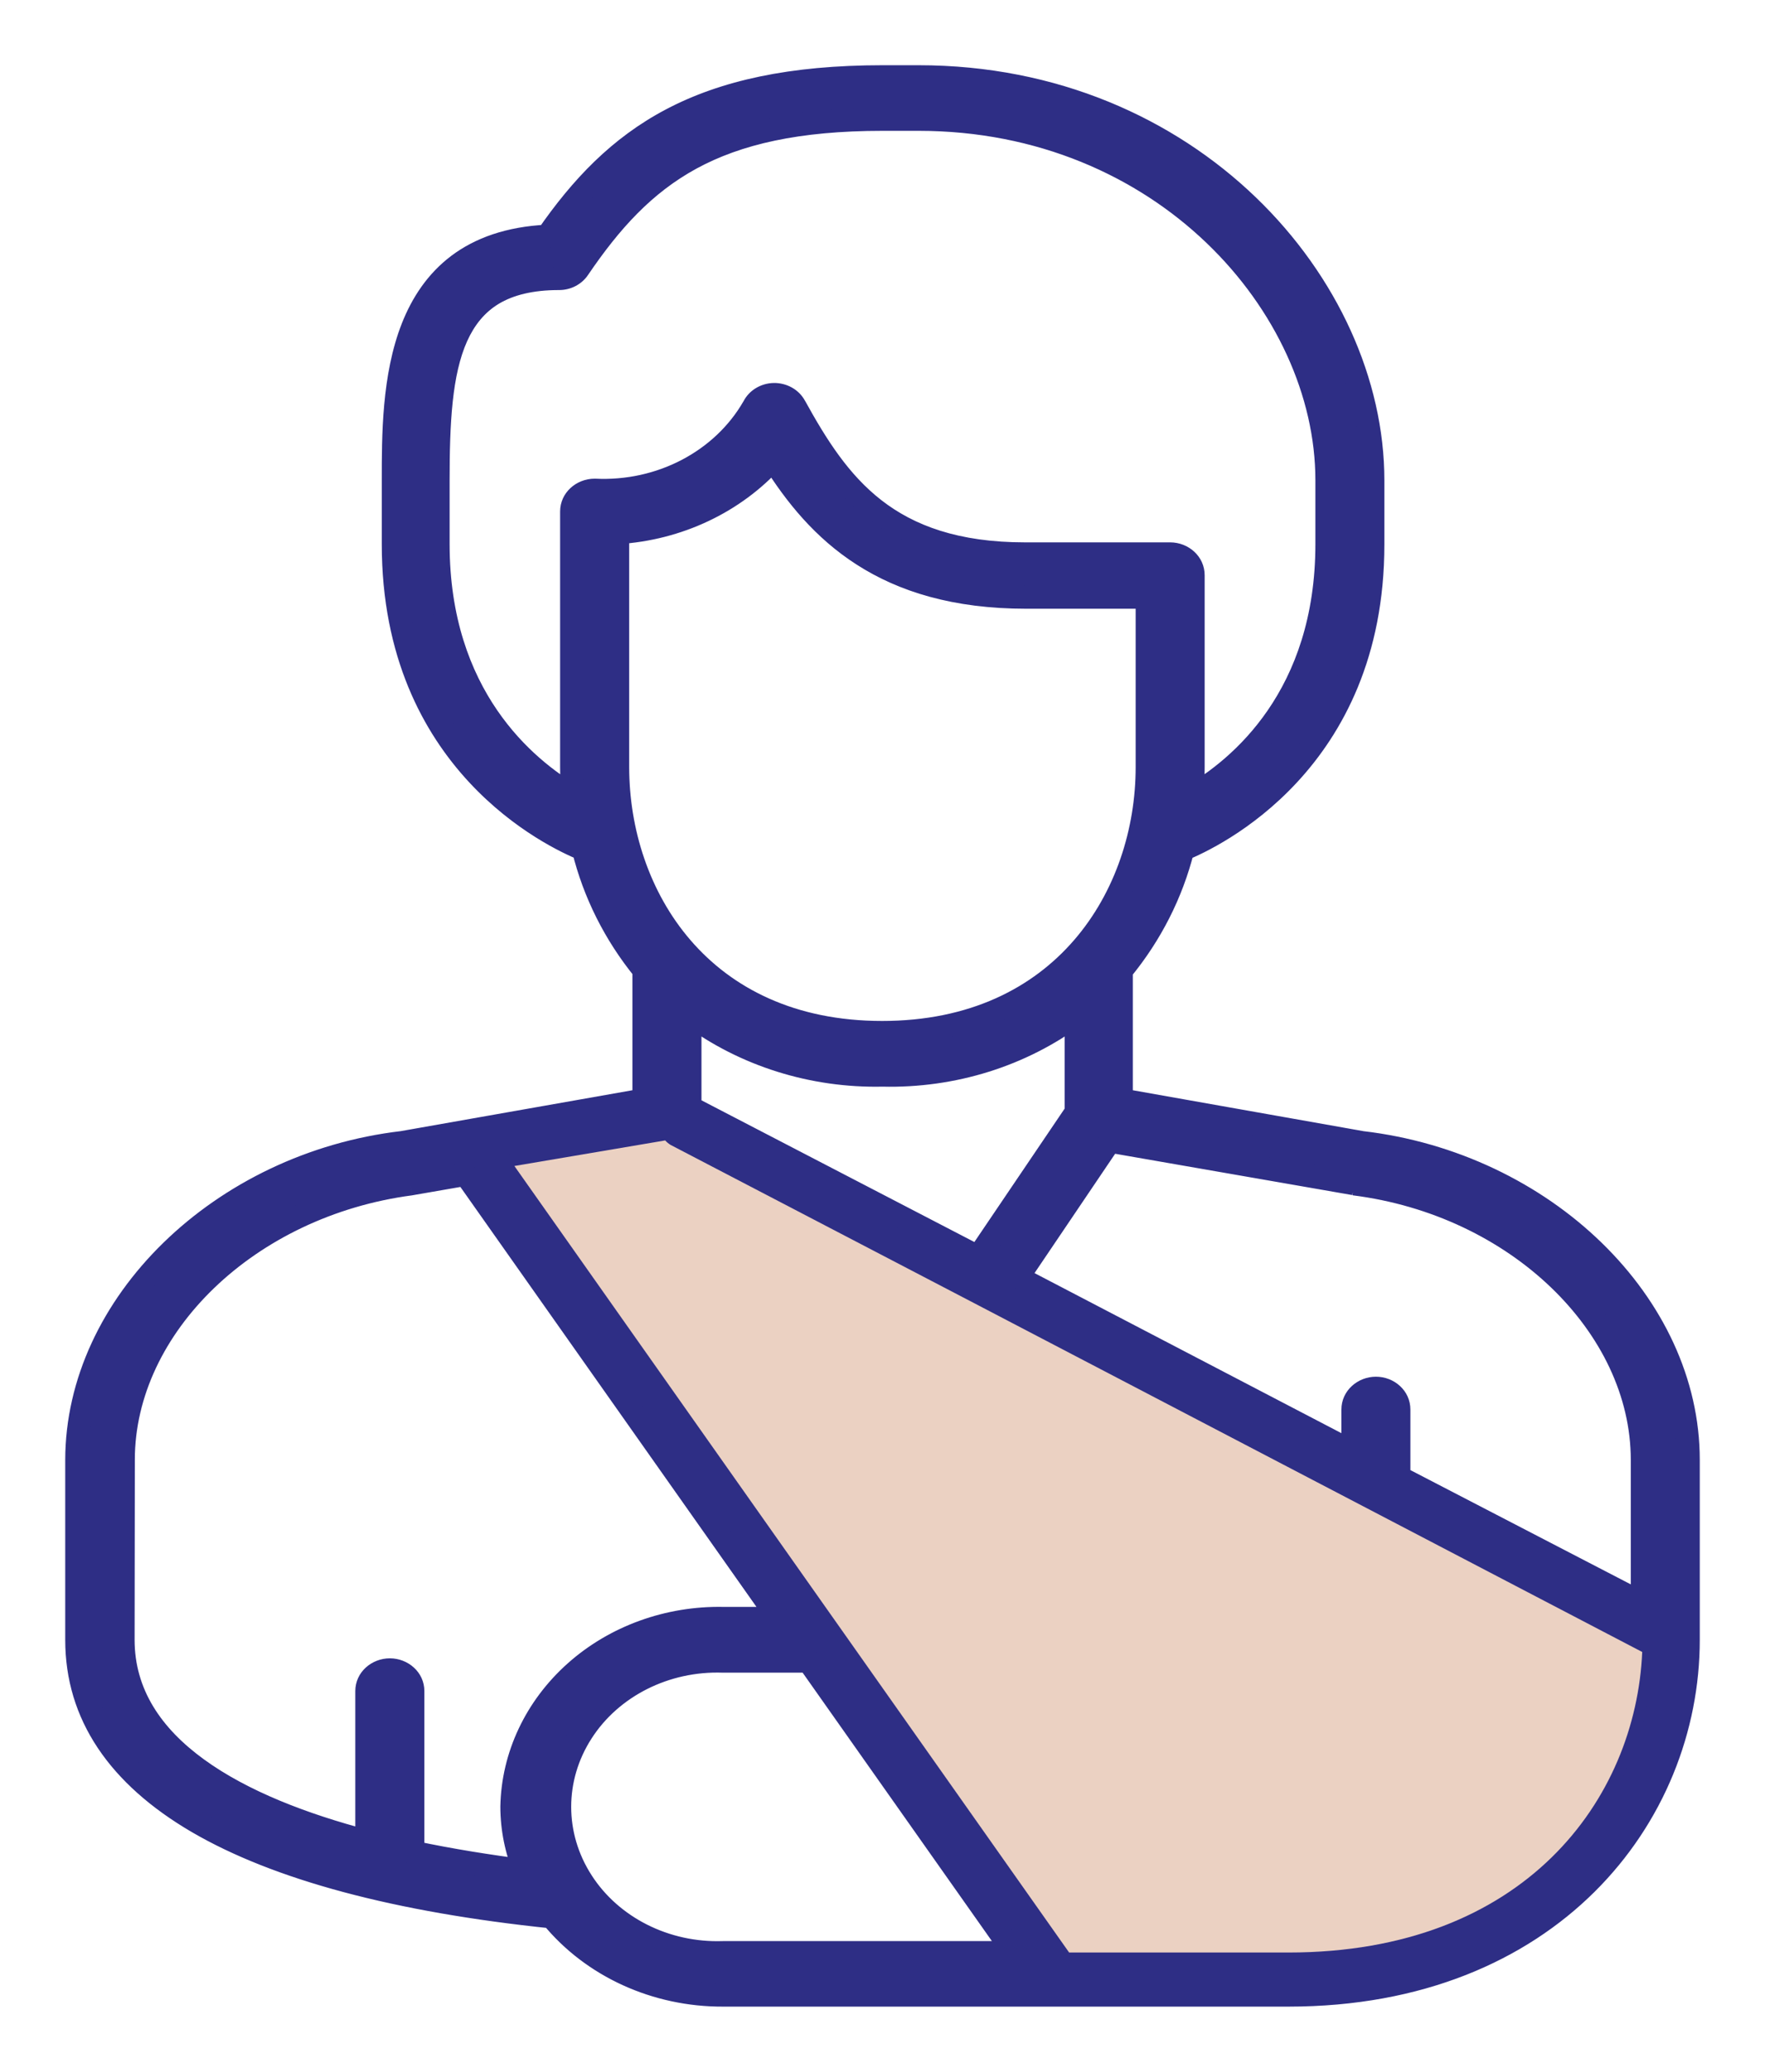 <svg width="23" height="27" viewBox="0 0 23 27" fill="none" xmlns="http://www.w3.org/2000/svg">
<path fill-rule="evenodd" clip-rule="evenodd" d="M8.391 14.333L5.247 14.889C2.874 15.167 1.003 17 1 19.025V21.37C1 23.314 3.142 24.561 7.191 24.98C7.721 25.627 8.548 26.004 9.423 26H16.79C20.2 26 22 23.67 22 21.37V19.025C22 17 20.129 15.167 17.741 14.889L14.612 14.333V12.647C14.997 12.18 15.27 11.642 15.413 11.07C15.79 10.917 17.89 9.942 17.89 7.095V6.261C17.89 3.72 15.512 1 11.97 1H11.502C9.102 1 8.022 1.792 7.131 3.078C5.125 3.178 5.125 5.1 5.125 6.258V7.092C5.125 9.942 7.224 10.914 7.602 11.067C7.742 11.637 8.011 12.174 8.391 12.642V14.333ZM14.024 14.492L12.746 16.381V16.38L8.991 14.43V13.222C9.701 13.752 10.59 14.031 11.502 14.011C12.417 14.033 13.311 13.754 14.024 13.222V14.492ZM17.291 7.091V6.258C17.291 3.988 15.152 1.555 11.97 1.555H11.502C9.291 1.555 8.373 2.269 7.539 3.499C7.484 3.58 7.388 3.63 7.284 3.63C5.826 3.63 5.709 4.769 5.709 6.258V7.091C5.709 9.074 6.846 10.011 7.467 10.377C7.455 10.251 7.449 10.125 7.449 9.999V6.666C7.449 6.512 7.583 6.388 7.749 6.388C8.607 6.43 9.415 6.008 9.818 5.305C9.866 5.207 9.97 5.143 10.086 5.141C10.201 5.139 10.307 5.198 10.358 5.294C10.917 6.308 11.558 7.218 13.358 7.218H15.249C15.415 7.218 15.548 7.343 15.548 7.496V9.996C15.548 10.123 15.543 10.248 15.53 10.374C16.155 10.011 17.291 9.074 17.291 7.091H17.291ZM13.373 7.783H14.948L14.949 7.783V9.996C14.949 11.663 13.862 13.454 11.495 13.454C9.129 13.454 8.049 11.663 8.049 9.996V6.941C8.837 6.892 9.568 6.546 10.074 5.986C10.658 6.916 11.516 7.783 13.373 7.783ZM17.648 15.427L14.462 14.871L13.262 16.646L17.63 18.924V18.369C17.63 18.215 17.764 18.091 17.93 18.091C18.096 18.091 18.229 18.215 18.229 18.369V19.249L21.401 20.894V19.025C21.401 17.272 19.757 15.695 17.645 15.428H17.648L17.648 15.427ZM12.702 16.987L21.401 21.529H21.4C21.316 23.445 19.873 25.445 16.789 25.445H13.932L6.703 15.195L8.667 14.862C8.688 14.885 8.712 14.905 8.74 14.921L12.702 16.987ZM9.423 25.445H13.215L10.536 21.648H9.424C8.673 21.621 7.966 21.977 7.582 22.576C7.197 23.174 7.197 23.919 7.582 24.517C7.966 25.116 8.673 25.472 9.423 25.445ZM4.78 23.998C3.124 23.564 1.604 22.781 1.604 21.37V21.369L1.607 19.024C1.607 17.274 3.247 15.708 5.347 15.43L6.067 15.305L10.147 21.091H9.426C8.709 21.076 8.015 21.328 7.498 21.789C6.981 22.249 6.682 22.882 6.67 23.547C6.671 23.831 6.728 24.114 6.838 24.38C6.379 24.321 5.881 24.244 5.38 24.138V22.038C5.38 21.885 5.246 21.761 5.08 21.761C4.915 21.761 4.78 21.885 4.78 22.038V23.998Z" fill="#2E2E85"/>
<path d="M5.247 14.889L5.273 15.037L5.264 15.038L5.247 14.889ZM8.391 14.333H8.541V14.459L8.417 14.481L8.391 14.333ZM1 19.025L0.85 19.025L0.85 19.025L1 19.025ZM7.191 24.98L7.207 24.831L7.268 24.837L7.307 24.885L7.191 24.98ZM9.423 26L9.422 25.85H9.423V26ZM17.741 14.889L17.724 15.038L17.715 15.036L17.741 14.889ZM14.612 14.333L14.586 14.481L14.462 14.459V14.333H14.612ZM14.612 12.647H14.462V12.593L14.496 12.552L14.612 12.647ZM15.413 11.07L15.268 11.033L15.286 10.959L15.357 10.931L15.413 11.07ZM7.131 3.078L7.255 3.163L7.212 3.224L7.139 3.228L7.131 3.078ZM7.602 11.067L7.658 10.928L7.729 10.956L7.747 11.031L7.602 11.067ZM8.391 12.642L8.508 12.547L8.541 12.588V12.642H8.391ZM12.746 16.381L12.87 16.465L12.596 16.871V16.381H12.746ZM14.024 14.492H14.174V14.538L14.148 14.576L14.024 14.492ZM12.746 16.38L12.815 16.247L12.896 16.289V16.38H12.746ZM8.991 14.43L8.922 14.563L8.841 14.521V14.43H8.991ZM8.991 13.222H8.841V12.923L9.081 13.102L8.991 13.222ZM11.502 14.011L11.498 13.861L11.505 13.861L11.502 14.011ZM14.024 13.222L13.934 13.102L14.174 12.923V13.222H14.024ZM17.291 7.091V7.241H17.141V7.091H17.291ZM7.539 3.499L7.414 3.416L7.415 3.415L7.539 3.499ZM7.284 3.63L7.284 3.48L7.286 3.48L7.284 3.63ZM7.467 10.377L7.617 10.363L7.645 10.657L7.391 10.507L7.467 10.377ZM7.749 6.388V6.238L7.756 6.238L7.749 6.388ZM9.818 5.305L9.954 5.37L9.949 5.379L9.818 5.305ZM10.086 5.141L10.083 4.991L10.084 4.991L10.086 5.141ZM10.358 5.294L10.227 5.366L10.226 5.365L10.358 5.294ZM15.53 10.374L15.606 10.504L15.352 10.652L15.381 10.36L15.53 10.374ZM17.291 7.091V6.941H17.441V7.091H17.291ZM14.948 7.783V7.633H15.009L15.053 7.675L14.948 7.783ZM14.949 7.783L15.053 7.676L15.099 7.72V7.783H14.949ZM8.049 6.941H7.899V6.8L8.04 6.791L8.049 6.941ZM10.074 5.986L9.962 5.885L10.095 5.738L10.2 5.906L10.074 5.986ZM14.462 14.871L14.338 14.787L14.392 14.707L14.488 14.723L14.462 14.871ZM17.648 15.427L17.673 15.279L17.747 15.292L17.781 15.358L17.648 15.427ZM13.262 16.646L13.193 16.779L13.044 16.701L13.138 16.562L13.262 16.646ZM17.63 18.924H17.78V19.172L17.56 19.057L17.63 18.924ZM18.229 19.249L18.16 19.382L18.079 19.34V19.249H18.229ZM21.401 20.894H21.551V21.141L21.332 21.027L21.401 20.894ZM17.645 15.428L17.626 15.577L17.645 15.278V15.428ZM17.648 15.428L17.782 15.36L17.894 15.578H17.648V15.428ZM21.401 21.529L21.471 21.396L21.401 21.679V21.529ZM12.702 16.987L12.772 16.854L12.772 16.854L12.702 16.987ZM21.4 21.529L21.25 21.522L21.256 21.379H21.4V21.529ZM13.932 25.445V25.596H13.854L13.809 25.532L13.932 25.445ZM6.703 15.195L6.58 15.282L6.443 15.087L6.678 15.048L6.703 15.195ZM8.667 14.862L8.642 14.714L8.722 14.701L8.777 14.76L8.667 14.862ZM8.74 14.921L8.67 15.054L8.664 15.05L8.74 14.921ZM13.215 25.445L13.338 25.359L13.504 25.596H13.215V25.445ZM9.423 25.445L9.418 25.296H9.423V25.445ZM10.536 21.648V21.498H10.614L10.659 21.561L10.536 21.648ZM9.424 21.648V21.798L9.419 21.798L9.424 21.648ZM7.582 22.576L7.708 22.657L7.708 22.657L7.582 22.576ZM7.582 24.517L7.708 24.436L7.708 24.436L7.582 24.517ZM4.78 23.998H4.93V24.193L4.742 24.144L4.78 23.998ZM1.604 21.369L1.454 21.369L1.454 21.369L1.604 21.369ZM1.607 19.024L1.757 19.024L1.757 19.024L1.607 19.024ZM5.347 15.43L5.373 15.578L5.367 15.578L5.347 15.43ZM6.067 15.305L6.042 15.157L6.135 15.14L6.19 15.218L6.067 15.305ZM10.147 21.091L10.269 21.005L10.436 21.241H10.147V21.091ZM9.426 21.091V21.241L9.423 21.241L9.426 21.091ZM7.498 21.789L7.398 21.677L7.398 21.677L7.498 21.789ZM6.67 23.547L6.52 23.547L6.52 23.544L6.67 23.547ZM6.838 24.38L6.977 24.323L7.075 24.562L6.819 24.529L6.838 24.38ZM5.38 24.138L5.349 24.285L5.23 24.259V24.138H5.38ZM5.247 14.889L5.221 14.741L8.365 14.186L8.391 14.333L8.417 14.481L5.273 15.036L5.247 14.889ZM1 19.025L0.85 19.025C0.853 16.906 2.801 15.024 5.229 14.74L5.247 14.889L5.264 15.038C2.948 15.309 1.153 17.094 1.15 19.025L1 19.025ZM1 21.37H0.85V19.025H1H1.15V21.37H1ZM7.191 24.98L7.176 25.13C5.142 24.919 3.57 24.499 2.502 23.877C1.428 23.25 0.85 22.409 0.85 21.37H1H1.15C1.15 22.274 1.643 23.029 2.653 23.617C3.668 24.209 5.191 24.622 7.207 24.831L7.191 24.98ZM9.423 26L9.423 26.15C8.506 26.154 7.635 25.759 7.075 25.075L7.191 24.98L7.307 24.885C7.807 25.495 8.59 25.854 9.422 25.85L9.423 26ZM16.79 26V26.15H9.423V26V25.85H16.79V26ZM22 21.37H22.15C22.15 23.753 20.282 26.15 16.79 26.15V26V25.85C20.118 25.85 21.85 23.586 21.85 21.37H22ZM22 19.025H22.15V21.37H22H21.85V19.025H22ZM17.741 14.889L17.758 14.74C20.202 15.024 22.15 16.906 22.15 19.025H22H21.85C21.85 17.094 20.055 15.309 17.724 15.038L17.741 14.889ZM14.612 14.333L14.638 14.186L17.767 14.741L17.741 14.889L17.715 15.036L14.586 14.481L14.612 14.333ZM14.612 12.647H14.762V14.333H14.612H14.462V12.647H14.612ZM15.413 11.07L15.559 11.106C15.41 11.7 15.127 12.258 14.728 12.742L14.612 12.647L14.496 12.552C14.867 12.101 15.13 11.583 15.268 11.033L15.413 11.07ZM17.89 7.095H18.04C18.04 10.035 15.865 11.048 15.469 11.209L15.413 11.07L15.357 10.931C15.715 10.785 17.74 9.848 17.74 7.095H17.89ZM17.89 6.261H18.04V7.095H17.89H17.74V6.261H17.89ZM11.97 1V0.85C15.589 0.85 18.04 3.631 18.04 6.261H17.89H17.74C17.74 3.808 15.434 1.15 11.97 1.15V1ZM11.502 1V0.85H11.97V1V1.15H11.502V1ZM7.131 3.078L7.008 2.993C7.461 2.338 7.971 1.798 8.681 1.424C9.39 1.051 10.286 0.85 11.502 0.85V1V1.15C10.318 1.15 9.474 1.345 8.82 1.689C8.168 2.033 7.692 2.532 7.255 3.163L7.131 3.078ZM5.125 6.258H4.975C4.975 5.685 4.973 4.885 5.236 4.216C5.369 3.878 5.572 3.567 5.881 3.334C6.191 3.101 6.597 2.954 7.124 2.928L7.131 3.078L7.139 3.228C6.662 3.252 6.316 3.383 6.061 3.574C5.806 3.766 5.633 4.027 5.515 4.326C5.276 4.933 5.275 5.673 5.275 6.258H5.125ZM5.125 7.092H4.975V6.258H5.125H5.275V7.092H5.125ZM7.602 11.067L7.545 11.206C7.149 11.045 4.975 10.035 4.975 7.092H5.125H5.275C5.275 9.848 7.299 10.782 7.658 10.928L7.602 11.067ZM8.391 12.642L8.275 12.736C7.881 12.252 7.602 11.695 7.456 11.102L7.602 11.067L7.747 11.031C7.882 11.579 8.141 12.096 8.508 12.547L8.391 12.642ZM8.391 14.333H8.241V12.642H8.391H8.541V14.333H8.391ZM12.746 16.381L12.622 16.297L13.9 14.408L14.024 14.492L14.148 14.576L12.87 16.465L12.746 16.381ZM12.746 16.38H12.896V16.381H12.746H12.596V16.38H12.746ZM8.991 14.43L9.06 14.297L12.815 16.247L12.746 16.38L12.677 16.513L8.922 14.563L8.991 14.43ZM8.991 13.222H9.141V14.43H8.991H8.841V13.222H8.991ZM11.502 14.011L11.505 14.161C10.561 14.182 9.639 13.892 8.901 13.342L8.991 13.222L9.081 13.102C9.763 13.611 10.619 13.88 11.498 13.861L11.502 14.011ZM14.024 13.222L14.114 13.342C13.373 13.895 12.446 14.184 11.498 14.161L11.502 14.011L11.505 13.861C12.388 13.883 13.249 13.613 13.934 13.102L14.024 13.222ZM14.024 14.492H13.874V13.222H14.024H14.174V14.492H14.024ZM17.291 6.258H17.441V7.091H17.291H17.141V6.258H17.291ZM11.97 1.555V1.405C15.228 1.405 17.441 3.899 17.441 6.258H17.291H17.141C17.141 4.077 15.075 1.705 11.97 1.705V1.555ZM11.502 1.555V1.405H11.97V1.555V1.705H11.502V1.555ZM7.539 3.499L7.415 3.415C7.839 2.79 8.293 2.282 8.932 1.934C9.572 1.586 10.381 1.405 11.502 1.405V1.555V1.705C10.412 1.705 9.657 1.881 9.076 2.197C8.495 2.514 8.074 2.978 7.663 3.583L7.539 3.499ZM7.284 3.63L7.286 3.48C7.341 3.48 7.389 3.453 7.414 3.416L7.539 3.499L7.663 3.583C7.579 3.708 7.435 3.781 7.283 3.78L7.284 3.63ZM5.709 6.258H5.559C5.559 5.519 5.586 4.829 5.813 4.324C5.929 4.066 6.099 3.851 6.346 3.702C6.591 3.555 6.901 3.48 7.284 3.48V3.63V3.78C6.939 3.78 6.687 3.847 6.5 3.959C6.315 4.071 6.183 4.234 6.087 4.447C5.891 4.884 5.859 5.508 5.859 6.258H5.709ZM5.709 7.091H5.559V6.258H5.709H5.859V7.091H5.709ZM7.467 10.377L7.391 10.507C6.741 10.123 5.559 9.145 5.559 7.091H5.709H5.859C5.859 9.004 6.95 9.898 7.543 10.248L7.467 10.377ZM7.449 9.999H7.599C7.599 10.121 7.605 10.242 7.617 10.363L7.467 10.377L7.318 10.392C7.305 10.26 7.299 10.129 7.299 9.999H7.449ZM7.449 6.666H7.599V9.999H7.449H7.299V6.666H7.449ZM7.749 6.388V6.538C7.655 6.538 7.599 6.605 7.599 6.666H7.449H7.299C7.299 6.419 7.511 6.238 7.749 6.238V6.388ZM9.818 5.305L9.949 5.379C9.515 6.135 8.652 6.583 7.741 6.538L7.749 6.388L7.756 6.238C8.563 6.278 9.315 5.88 9.688 5.23L9.818 5.305ZM10.086 5.141L10.089 5.291C10.024 5.292 9.974 5.327 9.953 5.37L9.818 5.305L9.684 5.239C9.758 5.086 9.916 4.994 10.083 4.991L10.086 5.141ZM10.358 5.294L10.226 5.365C10.204 5.323 10.152 5.29 10.088 5.291L10.086 5.141L10.084 4.991C10.25 4.989 10.41 5.074 10.49 5.223L10.358 5.294ZM13.358 7.218V7.368C12.431 7.368 11.786 7.133 11.3 6.755C10.819 6.38 10.507 5.875 10.227 5.366L10.358 5.294L10.49 5.222C10.768 5.726 11.056 6.184 11.485 6.518C11.909 6.848 12.486 7.068 13.358 7.068V7.218ZM15.249 7.218V7.368H13.358V7.218V7.068H15.249V7.218ZM15.548 7.496H15.398C15.398 7.436 15.342 7.368 15.249 7.368V7.218V7.068C15.487 7.068 15.698 7.25 15.698 7.496H15.548ZM15.548 9.996H15.398V7.496H15.548H15.698V9.996H15.548ZM15.53 10.374L15.381 10.36C15.393 10.239 15.398 10.118 15.398 9.996H15.548H15.698C15.698 10.127 15.693 10.258 15.68 10.389L15.53 10.374ZM17.291 7.091H17.441C17.441 9.145 16.26 10.123 15.606 10.504L15.53 10.374L15.455 10.245C16.05 9.898 17.141 9.004 17.141 7.091H17.291ZM17.291 7.091V6.941H17.291V7.091V7.241H17.291V7.091ZM14.948 7.783V7.933H13.373V7.783V7.633H14.948V7.783ZM14.949 7.783L14.844 7.891L14.843 7.89L14.948 7.783L15.053 7.675L15.053 7.676L14.949 7.783ZM14.949 9.996H14.799V7.783H14.949H15.099V9.996H14.949ZM11.495 13.454V13.305C12.637 13.305 13.458 12.874 13.996 12.252C14.537 11.627 14.799 10.799 14.799 9.996H14.949H15.099C15.099 10.86 14.817 11.761 14.223 12.448C13.626 13.139 12.72 13.604 11.495 13.604V13.454ZM8.049 9.996H8.199C8.199 10.799 8.459 11.627 8.998 12.252C9.534 12.874 10.354 13.305 11.495 13.305V13.454V13.604C10.27 13.604 9.367 13.139 8.771 12.448C8.178 11.761 7.899 10.86 7.899 9.996H8.049ZM8.049 6.941H8.199V9.996H8.049H7.899V6.941H8.049ZM10.074 5.986L10.185 6.086C9.652 6.677 8.884 7.04 8.058 7.091L8.049 6.941L8.04 6.791C8.79 6.745 9.484 6.415 9.962 5.885L10.074 5.986ZM13.373 7.783V7.933C12.42 7.933 11.712 7.71 11.165 7.359C10.62 7.01 10.245 6.54 9.947 6.065L10.074 5.986L10.2 5.906C10.487 6.361 10.833 6.79 11.327 7.107C11.82 7.422 12.469 7.633 13.373 7.633V7.783ZM14.462 14.871L14.488 14.723L17.673 15.279L17.648 15.427L17.622 15.574L14.436 15.019L14.462 14.871ZM13.262 16.646L13.138 16.562L14.338 14.787L14.462 14.871L14.586 14.955L13.387 16.73L13.262 16.646ZM17.63 18.924L17.56 19.057L13.193 16.779L13.262 16.646L13.332 16.513L17.699 18.791L17.63 18.924ZM17.63 18.369H17.78V18.924H17.63H17.48V18.369H17.63ZM17.93 18.091V18.241C17.836 18.241 17.78 18.309 17.78 18.369H17.63H17.48C17.48 18.122 17.693 17.941 17.93 17.941V18.091ZM18.229 18.369H18.079C18.079 18.308 18.023 18.241 17.93 18.241V18.091V17.941C18.168 17.941 18.379 18.122 18.379 18.369H18.229ZM18.229 19.249H18.079V18.369H18.229H18.379V19.249H18.229ZM21.401 20.894L21.332 21.027L18.16 19.382L18.229 19.249L18.298 19.116L21.47 20.761L21.401 20.894ZM21.401 19.025H21.551V20.894H21.401H21.251V19.025H21.401ZM17.645 15.428L17.664 15.279C19.827 15.552 21.551 17.175 21.551 19.025H21.401H21.251C21.251 17.369 19.686 15.837 17.626 15.577L17.645 15.428ZM17.648 15.428V15.578H17.645V15.428V15.278H17.648V15.428ZM17.648 15.427L17.781 15.358L17.782 15.36L17.648 15.428L17.515 15.497L17.514 15.495L17.648 15.427ZM21.401 21.529L21.332 21.662L12.633 17.12L12.702 16.987L12.772 16.854L21.471 21.396L21.401 21.529ZM21.4 21.529V21.379H21.401V21.529V21.679H21.4V21.529ZM16.789 25.445V25.296C18.297 25.296 19.389 24.808 20.114 24.099C20.841 23.388 21.209 22.446 21.25 21.522L21.4 21.529L21.549 21.535C21.506 22.528 21.11 23.544 20.324 24.313C19.536 25.083 18.365 25.596 16.789 25.596V25.445ZM13.932 25.445V25.296H16.789V25.445V25.596H13.932V25.445ZM6.703 15.195L6.825 15.109L14.055 25.359L13.932 25.445L13.809 25.532L6.58 15.282L6.703 15.195ZM8.667 14.862L8.692 15.01L6.728 15.343L6.703 15.195L6.678 15.048L8.642 14.714L8.667 14.862ZM8.74 14.921L8.664 15.05C8.623 15.026 8.588 14.997 8.557 14.964L8.667 14.862L8.777 14.76C8.789 14.773 8.802 14.783 8.815 14.791L8.74 14.921ZM12.702 16.987L12.633 17.12L8.67 15.053L8.74 14.921L8.809 14.787L12.772 16.854L12.702 16.987ZM13.215 25.445V25.596H9.423V25.445V25.296H13.215V25.445ZM10.536 21.648L10.659 21.561L13.338 25.359L13.215 25.445L13.092 25.532L10.414 21.734L10.536 21.648ZM9.424 21.648V21.498H10.536V21.648V21.798H9.424V21.648ZM7.582 22.576L7.455 22.495C7.87 21.849 8.629 21.47 9.429 21.498L9.424 21.648L9.419 21.798C8.717 21.773 8.061 22.106 7.708 22.657L7.582 22.576ZM7.582 24.517L7.455 24.599C7.039 23.951 7.039 23.143 7.455 22.495L7.582 22.576L7.708 22.657C7.355 23.206 7.355 23.887 7.708 24.436L7.582 24.517ZM9.423 25.445L9.429 25.595C8.629 25.624 7.87 25.244 7.455 24.599L7.582 24.517L7.708 24.436C8.061 24.987 8.717 25.32 9.418 25.296L9.423 25.445ZM1.604 21.37H1.754C1.754 22.012 2.097 22.521 2.659 22.929C3.224 23.34 3.998 23.638 4.818 23.853L4.78 23.998L4.742 24.144C3.906 23.925 3.092 23.614 2.483 23.172C1.871 22.727 1.454 22.139 1.454 21.37H1.604ZM1.604 21.369H1.754V21.37H1.604H1.454V21.369H1.604ZM1.607 19.024L1.757 19.024L1.754 21.369L1.604 21.369L1.454 21.369L1.457 19.024L1.607 19.024ZM5.347 15.43L5.367 15.578C3.317 15.85 1.757 17.371 1.757 19.024H1.607H1.457C1.457 17.177 3.177 15.566 5.327 15.281L5.347 15.43ZM6.067 15.305L6.093 15.452L5.373 15.577L5.347 15.43L5.321 15.282L6.042 15.157L6.067 15.305ZM10.147 21.091L10.024 21.177L5.945 15.391L6.067 15.305L6.19 15.218L10.269 21.005L10.147 21.091ZM9.426 21.091V20.941H10.147V21.091V21.241H9.426V21.091ZM7.498 21.789L7.398 21.677C7.944 21.19 8.676 20.926 9.429 20.941L9.426 21.091L9.423 21.241C8.743 21.227 8.085 21.466 7.597 21.901L7.498 21.789ZM6.67 23.547L6.52 23.544C6.533 22.835 6.852 22.164 7.398 21.677L7.498 21.789L7.597 21.901C7.111 22.335 6.832 22.928 6.82 23.55L6.67 23.547ZM6.838 24.38L6.699 24.437C6.582 24.153 6.521 23.852 6.52 23.547L6.67 23.547L6.82 23.547C6.821 23.811 6.874 24.074 6.977 24.323L6.838 24.38ZM5.38 24.138L5.412 23.991C5.907 24.096 6.401 24.173 6.857 24.232L6.838 24.38L6.819 24.529C6.357 24.47 5.855 24.392 5.349 24.285L5.38 24.138ZM5.38 22.038H5.53V24.138H5.38H5.23V22.038H5.38ZM5.08 21.761V21.611C5.317 21.611 5.53 21.791 5.53 22.038H5.38H5.23C5.23 21.979 5.175 21.911 5.08 21.911V21.761ZM4.78 22.038H4.63C4.63 21.791 4.843 21.611 5.08 21.611V21.761V21.911C4.986 21.911 4.93 21.979 4.93 22.038H4.78ZM4.78 23.998H4.63V22.038H4.78H4.93V23.998H4.78Z" fill="#2E2E85"/>
<path fill-rule="evenodd" clip-rule="evenodd" d="M21.401 21.529L12.703 16.987L8.74 14.921C8.713 14.905 8.689 14.885 8.668 14.862L6.703 15.195L13.932 25.445H16.789C19.873 25.445 21.316 23.445 21.4 21.529H21.401Z" fill="#EBD1C2"/>
</svg>
